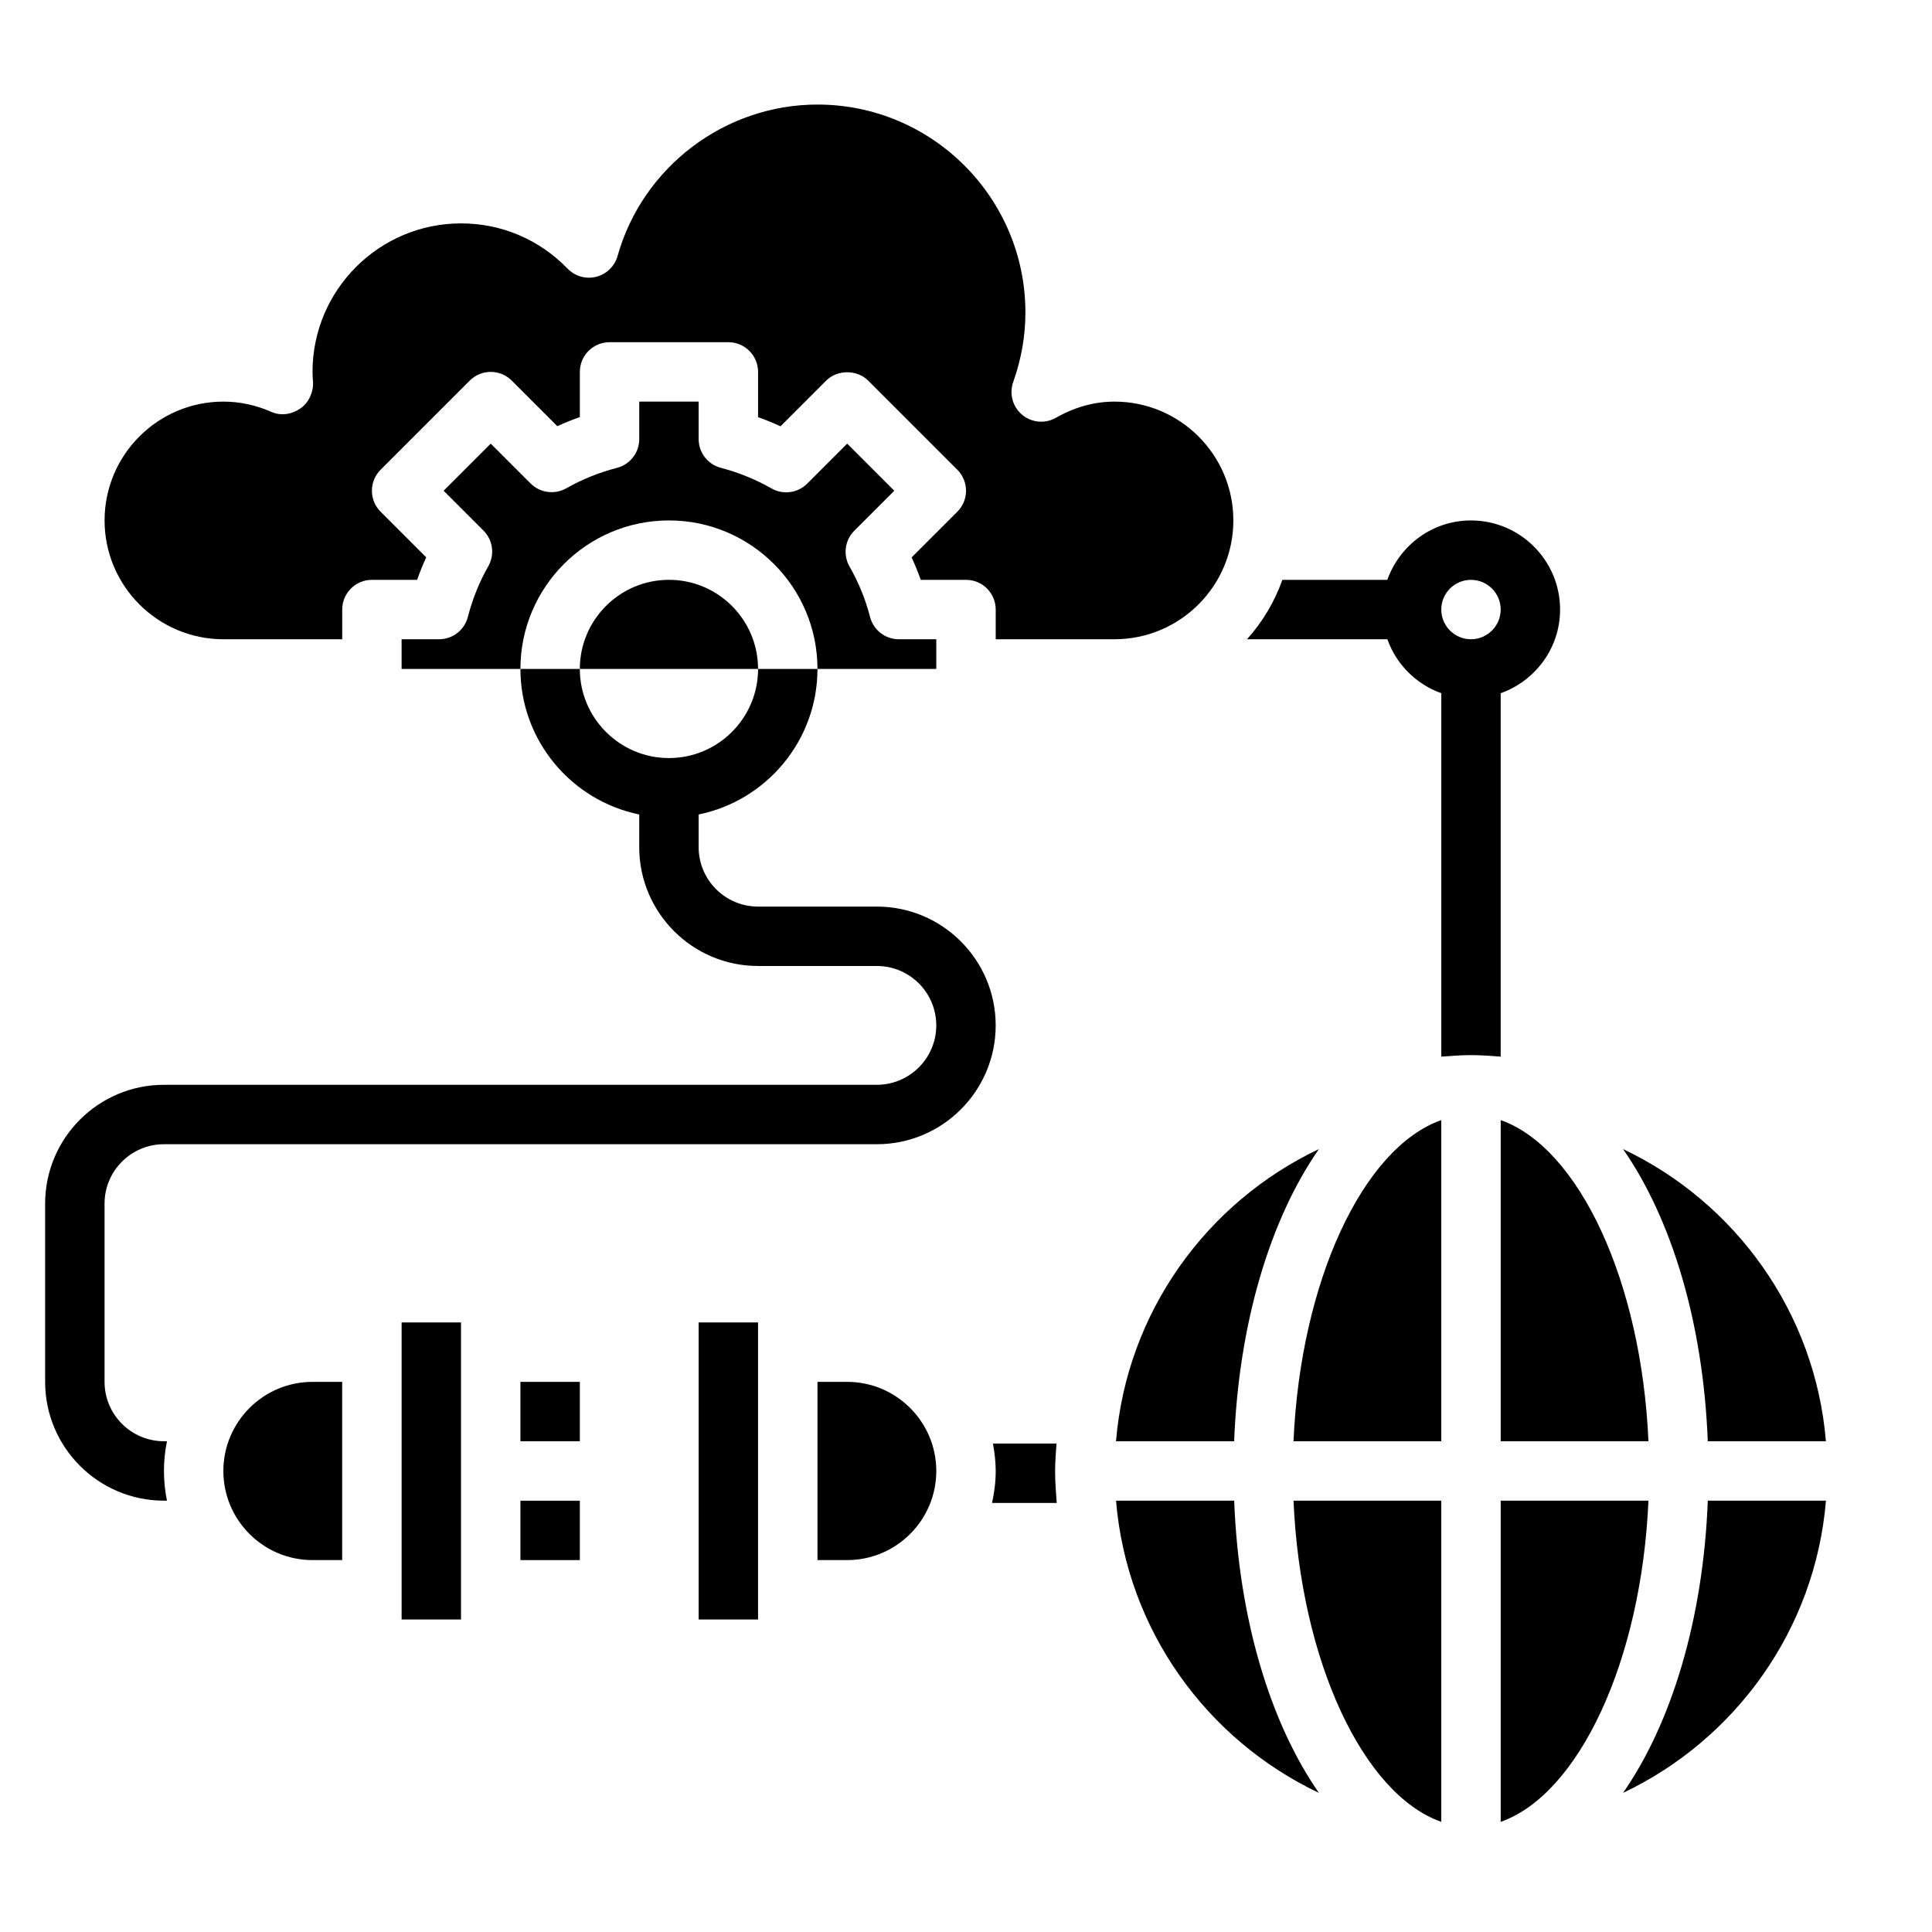 <?xml version="1.0" encoding="UTF-8"?>
<!-- Uploaded to: SVG Repo, www.svgrepo.com, Generator: SVG Repo Mixer Tools -->
<svg fill="#000000" width="800px" height="800px" version="1.1" viewBox="144 144 512 512" xmlns="http://www.w3.org/2000/svg">
 <g>
  <path d="m525.95 440.84c-20.734 7.312-37.305 42.691-39.156 85.113l39.156-0.004z"/>
  <path d="m368.51 510.21h-7.871v47.23h7.871c13.02 0 23.617-10.598 23.617-23.617-0.004-13.02-10.598-23.613-23.617-23.613z"/>
  <path d="m525.95 626.81v-85.113h-39.156c1.852 42.422 18.422 77.801 39.156 85.113z"/>
  <path d="m574.13 448.52c12.863 18.523 21.238 45.988 22.449 77.438h31.309c-2.844-34.285-24.059-63.348-53.758-77.438z"/>
  <path d="m574.13 619.13c29.699-14.09 50.918-43.156 53.766-77.438h-31.309c-1.227 31.449-9.594 58.914-22.457 77.438z"/>
  <path d="m493.52 448.52c-29.699 14.09-50.918 43.156-53.766 77.438h31.309c1.227-31.449 9.594-58.918 22.457-77.438z"/>
  <path d="m385.59 291.72c0.898 1.953 1.707 3.93 2.426 5.945h11.988c4.344 0 7.871 3.519 7.871 7.871v7.871h31.488c17.367 0 31.488-14.121 31.488-31.488 0-17.367-14.121-31.488-31.488-31.488-5.336 0-10.555 1.449-15.523 4.281-2.852 1.637-6.422 1.324-8.957-0.789-2.527-2.117-3.473-5.574-2.371-8.684 2.148-6.035 3.234-12.23 3.234-18.426 0-30.379-24.719-55.105-55.105-55.105-24.535 0-46.328 16.508-52.988 40.148-0.762 2.707-2.922 4.801-5.644 5.496-2.738 0.691-5.621-0.141-7.582-2.148-7.496-7.746-17.527-12.004-28.246-12.004-21.703 0-39.359 17.656-39.359 39.359 0 0.836 0.062 1.652 0.125 2.473 0.195 2.754-1.047 5.606-3.305 7.188-2.258 1.59-5.164 2.07-7.707 0.945-4.106-1.812-8.387-2.734-12.73-2.734-17.367 0-31.488 14.121-31.488 31.488 0 17.367 14.121 31.488 31.488 31.488h31.488v-7.871c0-4.352 3.527-7.871 7.871-7.871h11.98c0.715-2.039 1.52-4.031 2.41-5.969l-12.082-12.082c-1.484-1.473-2.309-3.473-2.309-5.566s0.828-4.094 2.305-5.566l23.617-23.617c3.078-3.078 8.055-3.078 11.133 0l12.082 12.074c1.945-0.883 3.938-1.691 5.969-2.41v-11.969c0-4.352 3.527-7.871 7.871-7.871h31.488c4.344 0 7.871 3.519 7.871 7.871v11.988c2.008 0.715 3.992 1.527 5.945 2.426l12.105-12.105c2.953-2.953 8.18-2.953 11.133 0l23.617 23.617c3.078 3.078 3.078 8.055 0 11.133z"/>
  <path d="m424.04 542.29c-0.211-2.801-0.426-5.606-0.426-8.461 0-2.457 0.211-4.863 0.371-7.281h-16.848c0.441 2.367 0.734 4.785 0.734 7.281 0 2.914-0.371 5.731-0.969 8.461z"/>
  <path d="m493.52 619.13c-12.863-18.523-21.238-45.988-22.449-77.438h-31.309c2.84 34.281 24.055 63.348 53.758 77.438z"/>
  <path d="m329.15 494.46h15.742v78.719h-15.742z"/>
  <path d="m281.92 541.7h15.742v15.742h-15.742z"/>
  <path d="m226.81 557.44h7.871v-47.23h-7.871c-13.02 0-23.617 10.598-23.617 23.617 0.004 13.02 10.598 23.613 23.617 23.613z"/>
  <path d="m187.45 533.82c0-2.691 0.277-5.328 0.797-7.871l-0.797-0.004c-8.684 0-15.742-7.062-15.742-15.742v-47.23c0-8.684 7.062-15.742 15.742-15.742h188.93c17.367 0 31.488-14.121 31.488-31.488 0-17.367-14.121-31.488-31.488-31.488h-31.488c-8.684 0-15.742-7.062-15.742-15.742v-8.668c17.941-3.66 31.488-19.555 31.488-38.566h-15.742c0 13.02-10.598 23.617-23.617 23.617s-23.617-10.598-23.617-23.617h-15.742c0 19.004 13.547 34.906 31.488 38.566l-0.004 8.664c0 17.367 14.121 31.488 31.488 31.488h31.488c8.684 0 15.742 7.062 15.742 15.742 0 8.684-7.062 15.742-15.742 15.742l-188.93 0.004c-17.367 0-31.488 14.121-31.488 31.488v47.23c0 17.367 14.121 31.488 31.488 31.488h0.797c-0.52-2.543-0.797-5.18-0.797-7.871z"/>
  <path d="m250.43 494.46h15.742v78.719h-15.742z"/>
  <path d="m281.92 510.21h15.742v15.742h-15.742z"/>
  <path d="m321.28 297.66c-13.02 0-23.617 10.598-23.617 23.617h47.23c0.004-13.023-10.594-23.617-23.613-23.617z"/>
  <path d="m541.7 626.81c20.734-7.312 37.305-42.691 39.156-85.113h-39.156z"/>
  <path d="m474.47 313.41h37.195c2.379 6.668 7.629 11.918 14.297 14.297v96.312c2.602-0.188 5.203-0.402 7.863-0.402 2.66 0 5.258 0.211 7.871 0.402v-96.312c9.141-3.258 15.742-11.918 15.742-22.168 0-13.02-10.598-23.617-23.617-23.617-10.25 0-18.91 6.606-22.168 15.742l-27.816 0.004c-2.086 5.871-5.289 11.191-9.367 15.742zm59.355-15.742c4.336 0 7.871 3.527 7.871 7.871s-3.535 7.871-7.871 7.871c-4.336 0-7.871-3.527-7.871-7.871-0.004-4.348 3.531-7.871 7.871-7.871z"/>
  <path d="m321.28 281.92c21.703 0 39.359 17.656 39.359 39.359h31.488v-7.871h-9.934c-3.59 0-6.723-2.434-7.621-5.91-1.195-4.637-3.023-9.141-5.449-13.383-1.754-3.086-1.227-6.957 1.273-9.461l10.602-10.605-12.484-12.484-10.598 10.605c-2.504 2.496-6.383 3.031-9.453 1.273-4.258-2.418-8.762-4.25-13.414-5.457-3.473-0.906-5.898-4.031-5.898-7.621v-9.934h-15.742v9.934c0 3.59-2.426 6.723-5.902 7.621-4.769 1.234-9.289 3.062-13.43 5.414-3.086 1.754-6.957 1.219-9.461-1.273l-10.566-10.562-12.484 12.484 10.562 10.562c2.512 2.504 3.031 6.383 1.273 9.461-2.363 4.141-4.18 8.66-5.414 13.43-0.891 3.473-4.031 5.906-7.621 5.906h-9.934v7.871h31.488c0-21.703 17.656-39.359 39.359-39.359z"/>
  <path d="m541.7 525.95h39.156c-1.852-42.422-18.422-77.801-39.156-85.113z"/>
 </g>
</svg>